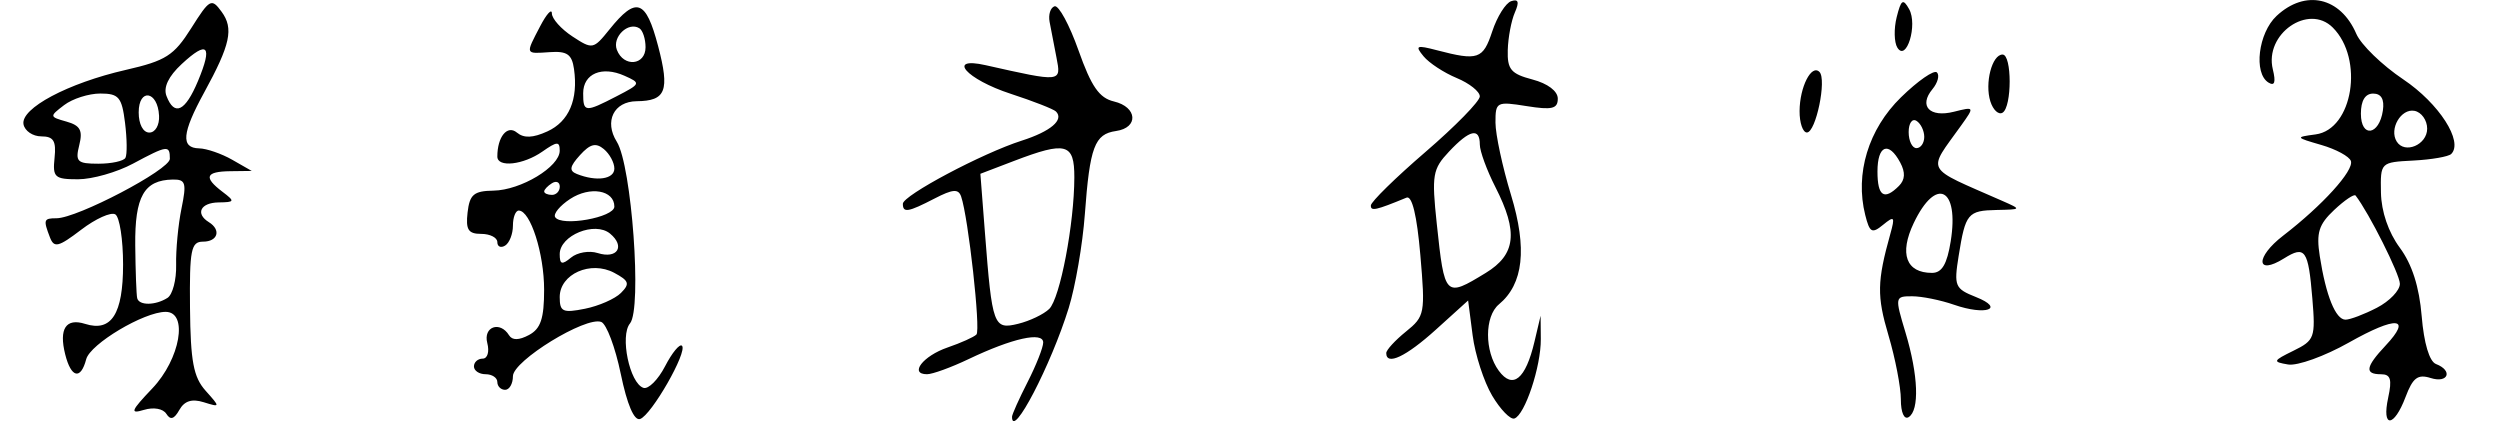 <?xml version="1.0" encoding="UTF-8" standalone="no"?>
<!-- Created with Inkscape (http://www.inkscape.org/) -->
<svg xmlns:rdf="http://www.w3.org/1999/02/22-rdf-syntax-ns#" xmlns="http://www.w3.org/2000/svg" height="54.017" width="320.63" version="1.1" xmlns:cc="http://creativecommons.org/ns#" xmlns:dc="http://purl.org/dc/elements/1.1/">
 <g transform="translate(-80.711,-615.576)">
  <path fill="#000" d="m102.05,668.66c-0.418-0.677-1.635-0.893-2.888-0.513-1.833,0.555-1.667,0.132,1.084-2.757,3.586-3.765,4.64-9.817,1.71-9.817-2.778,0-9.678,4.115-10.191,6.079-0.701,2.681-1.933,2.395-2.691-0.625-0.826-3.289,0.091-4.694,2.554-3.912,3.374,1.07,4.868-1.26,4.868-7.61,0-3.2-0.447-6.095-0.994-6.433-0.547-0.338-2.519,0.548-4.382,1.97-2.923,2.229-3.473,2.363-4.006,0.974-0.867-2.26-0.803-2.447,0.837-2.447,2.662,0,14.545-6.231,14.545-7.626,0-1.788-0.311-1.747-4.739,0.626-2.052,1.1-5.218,2-7.034,2-3.006,0-3.277-0.247-3.015-2.75,0.227-2.173-0.129-2.75-1.699-2.752-1.093-0.001-2.12-0.697-2.284-1.547-0.393-2.043,5.689-5.278,13.125-6.98,5.132-1.175,6.165-1.834,8.379-5.34,2.378-3.768,2.604-3.89,3.901-2.118,1.576,2.155,1.133,4.204-2.238,10.363-2.846,5.199-3.018,7.111-0.645,7.16,0.963,0.019,2.875,0.679,4.25,1.465l2.5,1.429-2.75,0.035c-3.183,0.041-3.461,0.776-1,2.643,1.621,1.23,1.583,1.331-0.5,1.36-2.32,0.033-3.015,1.441-1.25,2.532,1.605,0.992,1.153,2.5-0.75,2.5-1.536-0-1.74,1.04-1.669,8.485,0.066,6.877,0.445,8.892,2,10.633,1.904,2.131,1.902,2.143-0.257,1.472-1.506-0.469-2.464-0.162-3.112,0.996-0.662,1.183-1.147,1.33-1.658,0.503zm0.14-14.878c0.657-0.418,1.157-2.323,1.111-4.235-0.046-1.911,0.263-5.163,0.686-7.225,0.674-3.282,0.536-3.746-1.111-3.718-3.69,0.062-4.884,2.16-4.819,8.468,0.034,3.3,0.147,6.338,0.25,6.75,0.241,0.961,2.341,0.94,3.882-0.04zm-5.393-17.96c0.231-0.412,0.208-2.438-0.05-4.5-0.412-3.291-0.8-3.75-3.17-3.75-1.485,0-3.573,0.668-4.641,1.484-1.901,1.453-1.895,1.496,0.299,2.114,1.772,0.499,2.115,1.13,1.642,3.016-0.533,2.124-0.264,2.386,2.451,2.386,1.677,0,3.238-0.338,3.469-0.75zm4.312-5.417c-0.16-3.18-2.61-3.57-2.61-0.41,0,1.515,0.564,2.583,1.363,2.583,0.767,0,1.314-0.948,1.25-2.167zm4.996-4.441c1.905-4.56,1.238-5.258-2.084-2.179-1.706,1.582-2.382,2.998-1.958,4.101,1.018,2.652,2.407,1.991,4.042-1.923zm54.219,37.556c-0.702-3.401-1.828-6.394-2.501-6.653-1.974-0.757-11.326,4.984-11.327,6.955-0.001,0.963-0.451,1.75-1.001,1.75-0.55,0-1-0.45-1-1s-0.675-1-1.5-1-1.5-0.45-1.5-1,0.502-1,1.117-1c0.624,0,0.886-0.882,0.594-2-0.548-2.096,1.631-2.875,2.791-0.997,0.412,0.667,1.269,0.655,2.559-0.035,1.503-0.804,1.939-2.111,1.939-5.803,0-4.657-1.755-10.141-3.25-10.156-0.412-0.004-0.75,0.866-0.75,1.933,0,1.067-0.45,2.219-1,2.559-0.55,0.34-1,0.141-1-0.441s-0.93-1.059-2.066-1.059c-1.664,0-2.005-0.535-1.75-2.75,0.265-2.306,0.801-2.758,3.316-2.797,3.521-0.056,8.5-3.057,8.5-5.124,0-1.221-0.34-1.204-2.223,0.115-2.446,1.713-5.777,2.081-5.777,0.638,0-2.533,1.274-4.099,2.505-3.078,0.898,0.745,2.046,0.702,3.907-0.146,2.774-1.264,3.977-4.081,3.42-8.006-0.266-1.876-0.89-2.314-3.083-2.163-3.218,0.22-3.17,0.347-1.255-3.324,0.822-1.575,1.497-2.312,1.5-1.637,0.003,0.675,1.191,2.003,2.639,2.952,2.572,1.685,2.682,1.664,4.75-0.905,3.437-4.269,4.664-3.846,6.24,2.151,1.504,5.725,0.998,7.024-2.751,7.059-2.936,0.028-4.191,2.587-2.551,5.198,1.914,3.047,3.249,21.424,1.693,23.3-1.317,1.587-0.048,7.673,1.723,8.263,0.63,0.21,1.88-1.039,2.778-2.775,0.898-1.736,1.873-2.917,2.166-2.623,0.751,0.751-3.927,8.922-5.378,9.394-0.761,0.247-1.663-1.864-2.474-5.794zm0.025-10.373c1.173-1.173,1.044-1.56-0.863-2.581-3.014-1.613-6.99,0.156-6.99,3.109,0,1.887,0.392,2.068,3.237,1.499,1.78-0.356,3.858-1.268,4.617-2.027zm-2.985-5.117c2.518,0.799,3.571-0.849,1.591-2.492-1.946-1.615-6.459,0.226-6.459,2.635,0,1.324,0.283,1.409,1.452,0.439,0.799-0.663,2.336-0.925,3.416-0.582zm2.14-5.96c0-2.114-3.117-2.651-5.673-0.976-1.315,0.862-2.179,1.91-1.92,2.329,0.778,1.259,7.593,0.045,7.593-1.353zm-7-2.557c0-0.582-0.45-0.781-1-0.441s-1,0.816-1,1.059c0,0.243,0.45,0.441,1,0.441s1-0.477,1-1.059zm7-2.318c0-0.758-0.607-1.881-1.348-2.497-1.026-0.852-1.757-0.667-3.061,0.774-1.331,1.471-1.421,2.01-0.402,2.417,2.512,1.005,4.811,0.673,4.811-0.695zm0.293-9.274c3.11-1.608,3.136-1.677,1.006-2.628-2.895-1.292-5.299-0.272-5.299,2.248,0,2.456,0.238,2.477,4.293,0.38zm3.707-6.289c0-1.067-0.359-2.163-0.798-2.434-1.425-0.881-3.511,1.129-2.879,2.774,0.867,2.26,3.677,2,3.677-0.34zm47,47.401c0-0.297,0.9-2.304,2-4.46s2-4.437,2-5.069c0-1.43-3.958-0.55-9.566,2.127-2.236,1.068-4.636,1.941-5.333,1.941-2.326,0-0.521-2.348,2.638-3.431,1.715-0.588,3.38-1.337,3.701-1.664,0.558-0.569-1.045-15.014-1.963-17.69-0.348-1.015-1.064-0.963-3.409,0.25-3.409,1.763-4.068,1.872-4.068,0.674,0-1.068,10.19-6.48,15.236-8.092,3.722-1.189,5.47-2.675,4.402-3.742-0.309-0.309-2.917-1.329-5.795-2.268-5.714-1.863-8.307-4.816-3.224-3.672,9.759,2.196,9.703,2.202,9.087-0.962-0.311-1.597-0.71-3.664-0.886-4.594-0.176-0.93,0.11-1.83,0.637-2,0.527-0.17,1.909,2.379,3.073,5.663,1.643,4.64,2.657,6.1,4.543,6.545,3.012,0.711,3.196,3.373,0.262,3.791-2.744,0.391-3.357,2.031-3.995,10.692-0.284,3.85-1.214,9.25-2.066,12-2.278,7.35-7.273,16.937-7.273,13.96zm4.771-13.833c1.388-1.355,3.214-10.917,3.223-16.878,0.007-4.367-1.055-4.656-7.739-2.103l-4.312,1.647,0.589,7.603c0.924,11.931,1.099,12.41,4.262,11.635,1.489-0.365,3.278-1.222,3.977-1.904zm56.806,11.116c-1.058-1.784-2.183-5.258-2.5-7.721l-0.58-4.48-4.121,3.728c-3.848,3.481-6.379,4.677-6.379,3.015,0-0.392,1.135-1.629,2.522-2.75,2.428-1.962,2.497-2.326,1.849-9.837-0.436-5.058-1.059-7.64-1.772-7.346-3.947,1.627-4.596,1.77-4.573,1.002,0.014-0.471,3.164-3.557,6.999-6.857s6.974-6.508,6.974-7.129c0.001-0.621-1.334-1.682-2.966-2.358-1.632-0.676-3.544-1.93-4.25-2.787-1.13-1.372-0.925-1.465,1.717-0.775,5.269,1.377,5.912,1.158,7.091-2.408,0.628-1.901,1.724-3.65,2.435-3.886,0.928-0.309,1.06,0.101,0.467,1.456-0.454,1.038-0.863,3.203-0.909,4.811-0.071,2.486,0.404,3.053,3.166,3.779,1.956,0.514,3.25,1.49,3.25,2.453,0,1.306-0.734,1.482-4,0.96-3.857-0.617-4-0.541-3.992,2.122,0.004,1.519,0.899,5.687,1.99,9.262,2.099,6.886,1.598,11.431-1.548,14.042-1.855,1.54-1.864,6.013-0.016,8.516,1.791,2.427,3.436,1.091,4.572-3.716l0.79-3.343,0.026,3c0.031,3.508-2.046,9.745-3.39,10.183-0.512,0.167-1.797-1.156-2.855-2.94zm-0.83-15.73c3.873-2.362,4.199-5.231,1.25-11.011-1.1-2.156-2-4.613-2-5.46,0-2.205-1.308-1.905-3.948,0.905-2.11,2.246-2.238,2.998-1.573,9.25,1.003,9.43,1.064,9.491,6.271,6.316zm53.25,16.23c0-1.583-0.716-5.287-1.59-8.233-1.496-5.039-1.462-6.909,0.24-13.008,0.62-2.223,0.517-2.352-0.935-1.162-1.422,1.166-1.716,1.004-2.285-1.263-1.331-5.303,0.403-11.006,4.588-15.093,2.17-2.119,4.243-3.555,4.606-3.192,0.363,0.363,0.108,1.327-0.568,2.141-1.798,2.166-0.367,3.684,2.738,2.905,2.657-0.667,2.662-0.657,0.947,1.746-4.379,6.137-4.882,5.213,5.259,9.68,2.492,1.098,2.49,1.102-0.691,1.169-3.734,0.079-4.023,0.427-4.897,5.891-0.62,3.877-0.483,4.203,2.213,5.274,3.802,1.51,1.268,2.41-2.796,0.994-1.72-0.6-4.142-1.09-5.381-1.09-2.216,0-2.23,0.077-0.851,4.659,1.644,5.463,1.811,9.97,0.402,10.841-0.578,0.357-1-0.596-1-2.26zm6.394-20.301c1.098-6.865-1.883-8.331-4.743-2.333-1.882,3.947-0.985,6.394,2.344,6.394,1.272,0,1.927-1.108,2.399-4.061zm-6.641-7.093c0.793-0.793,0.845-1.729,0.165-3-1.49-2.784-2.918-2.22-2.918,1.153,0,3.172,0.855,3.745,2.753,1.847zm3.247-6.288c0-0.793-0.45-1.719-1-2.059-0.55-0.34-1,0.309-1,1.441s0.45,2.059,1,2.059,1-0.648,1-1.441zm59.5,33.441c0.515-2.345,0.314-3-0.921-3-2.138,0-1.987-0.937,0.591-3.682,3.445-3.667,1.402-3.832-4.713-0.381-3.098,1.749-6.606,3.014-7.795,2.812-2.013-0.341-1.964-0.464,0.694-1.767,2.706-1.327,2.833-1.68,2.418-6.69-0.52-6.266-0.924-6.84-3.631-5.149-3.616,2.259-3.709-0.151-0.112-2.918,5.03-3.87,9.095-8.349,8.687-9.572-0.194-0.583-1.898-1.509-3.785-2.056-3.353-0.973-3.37-1.004-0.739-1.357,4.781-0.641,6.231-9.673,2.201-13.703-3.127-3.127-8.798,0.83-7.689,5.363,0.405,1.657,0.232,2.18-0.559,1.691-1.937-1.197-1.308-6.361,1.043-8.551,3.687-3.435,8.191-2.419,10.224,2.307,0.598,1.389,3.309,4.018,6.026,5.84,4.584,3.076,7.733,7.975,6.147,9.562-0.343,0.343-2.527,0.722-4.854,0.844-4.226,0.221-4.231,0.226-4.16,4.114,0.044,2.425,0.955,5.087,2.415,7.062,1.574,2.129,2.497,5.013,2.809,8.783,0.288,3.474,0.987,5.813,1.835,6.138,2.206,0.847,1.571,2.51-0.685,1.794-1.649-0.523-2.285-0.043-3.219,2.433-1.493,3.954-3.089,4.015-2.226,0.085zm-1.45-11.526c1.623-0.839,2.95-2.221,2.95-3.072,0-1.21-3.959-9.1-5.682-11.323-0.179-0.231-1.414,0.601-2.743,1.85-1.984,1.864-2.315,2.924-1.849,5.921,0.791,5.082,2.033,8.15,3.299,8.15,0.591,0,2.402-0.687,4.025-1.526zm6.45-22.97c0-1.085-0.731-2.113-1.624-2.285-1.733-0.334-3.279,2.324-2.286,3.931,1.019,1.649,3.91,0.432,3.91-1.646zm-5.68-2.328c0.212-1.442-0.208-2.172-1.25-2.172-1.021,0-1.57,0.903-1.57,2.583,0,3.133,2.349,2.79,2.82-0.412zm46.21,38.87c-0.016-0.802,1.615-3.143,3.627-5.202,3.234-3.312,3.704-4.444,4.066-9.792,0.232-3.422-0.001-6.048-0.536-6.048-0.52,0-2.605,2.025-4.633,4.5s-4.404,4.5-5.279,4.5c-0.981,0,0.772-2.462,4.567-6.413,3.387-3.527,6.159-7.101,6.159-7.941,0-3.025-1.847-2.557-5.388,1.363-1.984,2.195-4.375,3.992-5.316,3.992-1.114,0,0.471-2.12,4.551-6.088,3.443-3.349,6.08-6.611,5.86-7.25-0.264-0.766-2.498-1.044-6.554-0.816-4.004,0.225-6.154-0.037-6.154-0.75,0-0.603,1.688-1.102,3.75-1.109,7.638-0.028,8.25-0.555,8.25-7.103,0-5.87-0.007-5.883-3-5.883-1.65,0-3-0.392-3-0.871,0-1.285,9.205-2.28,14.003-1.512,3.631,0.581,4.081,0.932,3.552,2.774-0.333,1.16-0.881,4.359-1.217,7.109-0.692,5.658-1.827,7.633-3.923,6.829-0.792-0.304-2.109,0.003-2.926,0.681-1.182,0.981-1.415,3.308-1.138,11.362,0.192,5.571-0.042,11.478-0.518,13.128-0.996,3.445-8.757,12.741-8.802,10.542zm14.283-39.414c0.29-0.755,0.839-3.455,1.22-6l0.694-4.628h-3.614-3.614v5.333c0,2.933,0.3,5.633,0.667,6,1.164,1.164,4.099,0.719,4.646-0.705zm36.427,37.955c0.369-1.93-0.012-2.499-1.889-2.821-2.332-0.401-2.329-0.413,0.399-1.558,3.333-1.398,3.386-1.852,0.5-4.26-3.079-2.568-0.376-2.466,3.12,0.118,3.171,2.345,7.741,1.856,8.528-0.911,0.374-1.316,0.209-7.879-0.311-12.401-0.048-0.412-1.532-0.75-3.299-0.75-2.292,0-3.858,0.788-5.464,2.75-1.78,2.175-2.259,2.384-2.288,1-0.02-0.963-0.711-1.75-1.536-1.75-0.825,0-1.5-0.45-1.5-1s0.648-1,1.441-1c2.122,0,2.91-1.872,1.503-3.568-0.676-0.814-0.89-1.807-0.477-2.206,0.413-0.399,1.433,0.287,2.264,1.524,1.038,1.544,2.51,2.25,4.691,2.25,5.546,0,7.394-4.056,3.46-7.595-3.024-2.72-3.706-5.239-2.672-9.86,0.795-3.55,5.054-9.545,6.781-9.545,0.34,0,2.28,1.523,4.313,3.385,4.061,3.72,4.711,7.165,2.504,13.269-1.52,4.203-0.506,5.19,3.127,3.044,1.58-0.934,3.367-1.697,3.969-1.697,1.554,0,1.358,4.941-0.528,13.303-2.556,11.333-6.612,18.189-12.604,21.306-2.592,1.348-2.759,1.294-3.358-1.093-0.347-1.381-0.371-3.188-0.054-4.014,0.396-1.033-0.059-1.502-1.458-1.502-3.205,0-5.524,1.67-6.887,4.962-1.504,3.631-2.926,4.019-2.276,0.621zm15.946-2.757c2.377-2.233,3.147-5.826,1.249-5.826-2.759,0-4.934,2.219-4.934,5.035,0,3.537,0.62,3.67,3.686,0.791zm6.127-6.763c0.25-0.75-0.125-1.125-0.875-0.875-0.722,0.241-1.509,1.028-1.75,1.75-0.25,0.75,0.125,1.125,0.875,0.875,0.722-0.241,1.509-1.028,1.75-1.75zm-4.197-3.665c0.786-3.132-0.72-4.817-3.514-3.93-1.569,0.498-2.101,1.493-2.101,3.933,0,1.796,0.284,3.55,0.631,3.897,1.161,1.161,4.337-1.325,4.984-3.9zm5.18-0.6c1.193-1.193,1.716-6.8,0.634-6.8-1.974,0-4.434,2.424-4.434,4.369,0,3.578,1.618,4.613,3.8,2.432zm-7-6c1.406-1.406,1.62-5.8,0.282-5.8-2.632,0-4.082,1.459-4.082,4.107,0,3.042,1.696,3.797,3.8,1.693zm6.551-1.914c1.53-0.697,2.675-2.264,3.06-4.188,0.781-3.906-0.272-4.949-3.421-3.387-1.87,0.928-2.566,2.16-2.799,4.961-0.345,4.142-0.291,4.186,3.161,2.613zm-6.331-6.41c0.696-0.838,0.995-1.794,0.666-2.123-1.024-1.024-3.686,0.504-3.686,2.116,0,1.959,1.398,1.962,3.02,0.007zm-0.02-5.55c0-0.586-0.467-1.939-1.038-3.006-0.734-1.371-0.683-3.125,0.171-5.977,1.037-3.462,0.979-4.268-0.411-5.658-2.974-2.974-4.402-0.233-4.136,7.935,0.13,4,0.277,7.385,0.326,7.522,0.295,0.826,5.089,0.058,5.089-0.816zm-7-5.934c0-1.65-0.45-3-1-3s-1,1.35-1,3,0.45,3,1,3,1-1.35,1-3zm10-1.059c0-1.617-0.398-2.941-0.883-2.941-1.152,0-2.132,3.796-1.443,5.591,0.857,2.234,2.327,0.561,2.327-2.65zm61.28,39.723c0.88-5.421-0.187-6.104-10.491-6.714-9.982-0.591-11.788-0.029-11.788,3.673,0,1.308-0.45,2.378-1,2.378-0.967,0-1.546-5.865-1.088-11,0.318-3.558,2.088-5.049,2.088-1.759,0,1.452,0.371,2.87,0.825,3.151,0.454,0.28,4.864,0.815,9.8,1.187,11.937,0.901,11.949,0.888,12.221-13.483,0.249-13.174,0.457-12.961-12.371-12.736l-7.976,0.14-0.305,4.75c-0.298,4.637-1.441,6.158-2.519,3.35-0.828-2.158,0.495-16.612,1.466-16.012,0.472,0.292,0.858,1.342,0.858,2.335,0,2.051,5.05,3.077,15.14,3.077h5.86l0.015-6.75c0.011-4.727,0.306-6.301,0.985-5.25,1.05,1.624,1.38,46.98,0.37,50.75-0.957,3.571-2.699,2.666-2.09-1.086zm53.975,1.086c0.268-1.238,0.839-3.089,1.268-4.115,0.658-1.575,0.445-1.759-1.371-1.183-2.883,0.915-2.71-0.259,0.536-3.647,3.53-3.684,1.301-3.58-4.187,0.195-2.398,1.65-4.842,3-5.43,3-1.846,0-1.164-1.835,0.928-2.499,2.64-0.838,3.404-4.295,2.055-9.305-0.947-3.515-1.515-4.115-4.153-4.384-2.985-0.304-2.903-0.412,3.522-4.623,3.618-2.371,6.578-4.698,6.578-5.171,0-0.473-1.345-1.155-2.989-1.516-4.027-0.885-4.828-2.502-1.238-2.502,2.433,0,3.062-0.555,3.965-3.5,0.591-1.925,0.838-4.405,0.548-5.511-1.013-3.873-9.561-3.851-10.792,0.028-0.825,2.601-2.476,1.627-1.776-1.048,0.715-2.735,4.107-4.968,7.544-4.968,1.966,0,4.001,1.208,6.738,4,2.681,2.735,4.803,4.011,6.71,4.033,2.628,0.031,7.29,2.92,7.29,4.517,0,1.041-3.002,3.263-6.5,4.811l-3,1.328,0.061,12.633c0.034,6.948,0.371,12.943,0.75,13.322,0.379,0.379,0.689,1.794,0.689,3.145,0,2.143-0.205,2.286-1.608,1.121-1.366-1.134-1.817-1.048-3,0.569-0.765,1.047-1.392,2.267-1.392,2.712,0,0.445-0.502,0.809-1.117,0.809-0.636,0-0.906-0.969-0.629-2.25zm3.721-17.221c1.279-1.541,0.925-10.263-0.511-12.586-0.359-0.581-2.151,0.331-4.221,2.148-3.413,2.997-3.583,3.445-3.337,8.764,0.143,3.083,0.479,5.96,0.747,6.394,0.525,0.85,5.203-2.165,7.323-4.719zm0.644-19.981c0.306-0.799,0.252-1.946-0.12-2.549-0.855-1.383-3.5,0.6-3.5,2.623,0,1.832,2.912,1.772,3.62-0.075zm5.798,0.845c2.529-0.971,1.873-3.393-0.918-3.393-1.833,0-2.5,0.533-2.5,2,0,2.091,0.775,2.407,3.418,1.393zm25.687,30.62c-0.021-9.338,1.577-15.419,5.349-20.364,2.922-3.832,2.831-6.176-0.354-9.059-1.74-1.575-2.027-1.523-4.869,0.868-4.972,4.183-5.948,2.735-1.621-2.407,2.277-2.706,2.524-3.673,1.939-7.577-0.831-5.543,0.931-6.072,2.415-0.725,0.573,2.062,2.39,5.73,4.038,8.15,1.649,2.42,2.998,5.133,2.998,6.028,0,0.895-1.575,4.914-3.5,8.931-3.144,6.561-3.5,8.158-3.5,15.722,0,6.657-0.301,8.418-1.439,8.418-1.13,0-1.442-1.714-1.456-7.987zm23.561,0.32c-0.853-0.853-0.865-25.229-0.019-37.148,0.652-9.18,2.353-11.845,2.353-3.686,0,2.41,0.454,4.663,1.009,5.005,1.768,1.092,4.991-0.569,4.991-2.573,0-2.099,1.939-2.731,2.095-0.683,0.567,7.461,0.259,11.748-0.845,11.749-0.688,0.001-1.25-1.152-1.25-2.562,0-2.29-0.347-2.53-3.25-2.25-1.788,0.172-3.138,0.651-3,1.063,0.138,0.412,0.25,3.852,0.25,7.643,0,4.994,0.387,7.041,1.404,7.432,2.394,0.919,5.385-0.409,5.971-2.65,1.091-4.171,2.743-0.139,2.429,5.929-0.311,6.022-2.05,8.109-2.621,3.146-0.277-2.405-0.748-2.75-3.75-2.75h-3.434v6.5c0,5.995-0.621,7.546-2.333,5.833zm-12.955-1.955c-1.05-1.05-0.865-5.378,0.23-5.378,0.518,0,1.193,0.408,1.502,0.908,0.762,1.233-0.838,5.364-1.732,4.47zm-20.104-3.958c-0.73-1.903,0.278-6.42,1.433-6.42,1.26,0,2.172,3.753,1.459,6-0.762,2.401-2.06,2.59-2.892,0.421zm-57.093-20.171c0.959-1.512,2.765-3.875,4.012-5.25s2.578-4.411,2.958-6.747c0.785-4.831,3.598-8.938,5.371-7.842,0.846,0.523,0.583,1.486-0.933,3.409l-2.113,2.68,2.706,0.5,2.706,0.5-2.11,1.905c-2.491,2.248-2.67,3.886-0.61,5.595,0.825,0.685,1.5,1.64,1.5,2.122,0,1.418-2.648,1.006-4-0.622-1.83-2.205-2.462-1.912-5.381,2.5-1.456,2.2-3.367,4-4.248,4-1.433,0-1.418-0.288,0.144-2.75zm-275.5-6c0.017-3.087,1.522-6.046,2.55-5.018,0.955,0.955-0.458,7.768-1.611,7.768-0.525,0-0.948-1.238-0.939-2.75zm332.97,0.31c0-1.343,0.45-2.719,1-3.059,0.583-0.361,1,0.656,1,2.441,0,1.683-0.45,3.059-1,3.059s-1-1.098-1-2.441zm-308.5-1.544c-0.744-2.346,0.209-6.014,1.563-6.014,1.213,0,1.217,6.706,0.005,7.455-0.51,0.315-1.216-0.333-1.567-1.441zm329.12-3.84c-0.443-1.279-0.538-2.591-0.213-2.917,1.037-1.037,1.765,0.492,1.385,2.906l-0.368,2.336-0.805-2.325zm-341.05-3.061c-0.417-0.675-0.456-2.433-0.086-3.907,0.568-2.261,0.816-2.422,1.595-1.031,1.123,2.006-0.347,6.817-1.508,4.938z"/>
 </g>
</svg>
